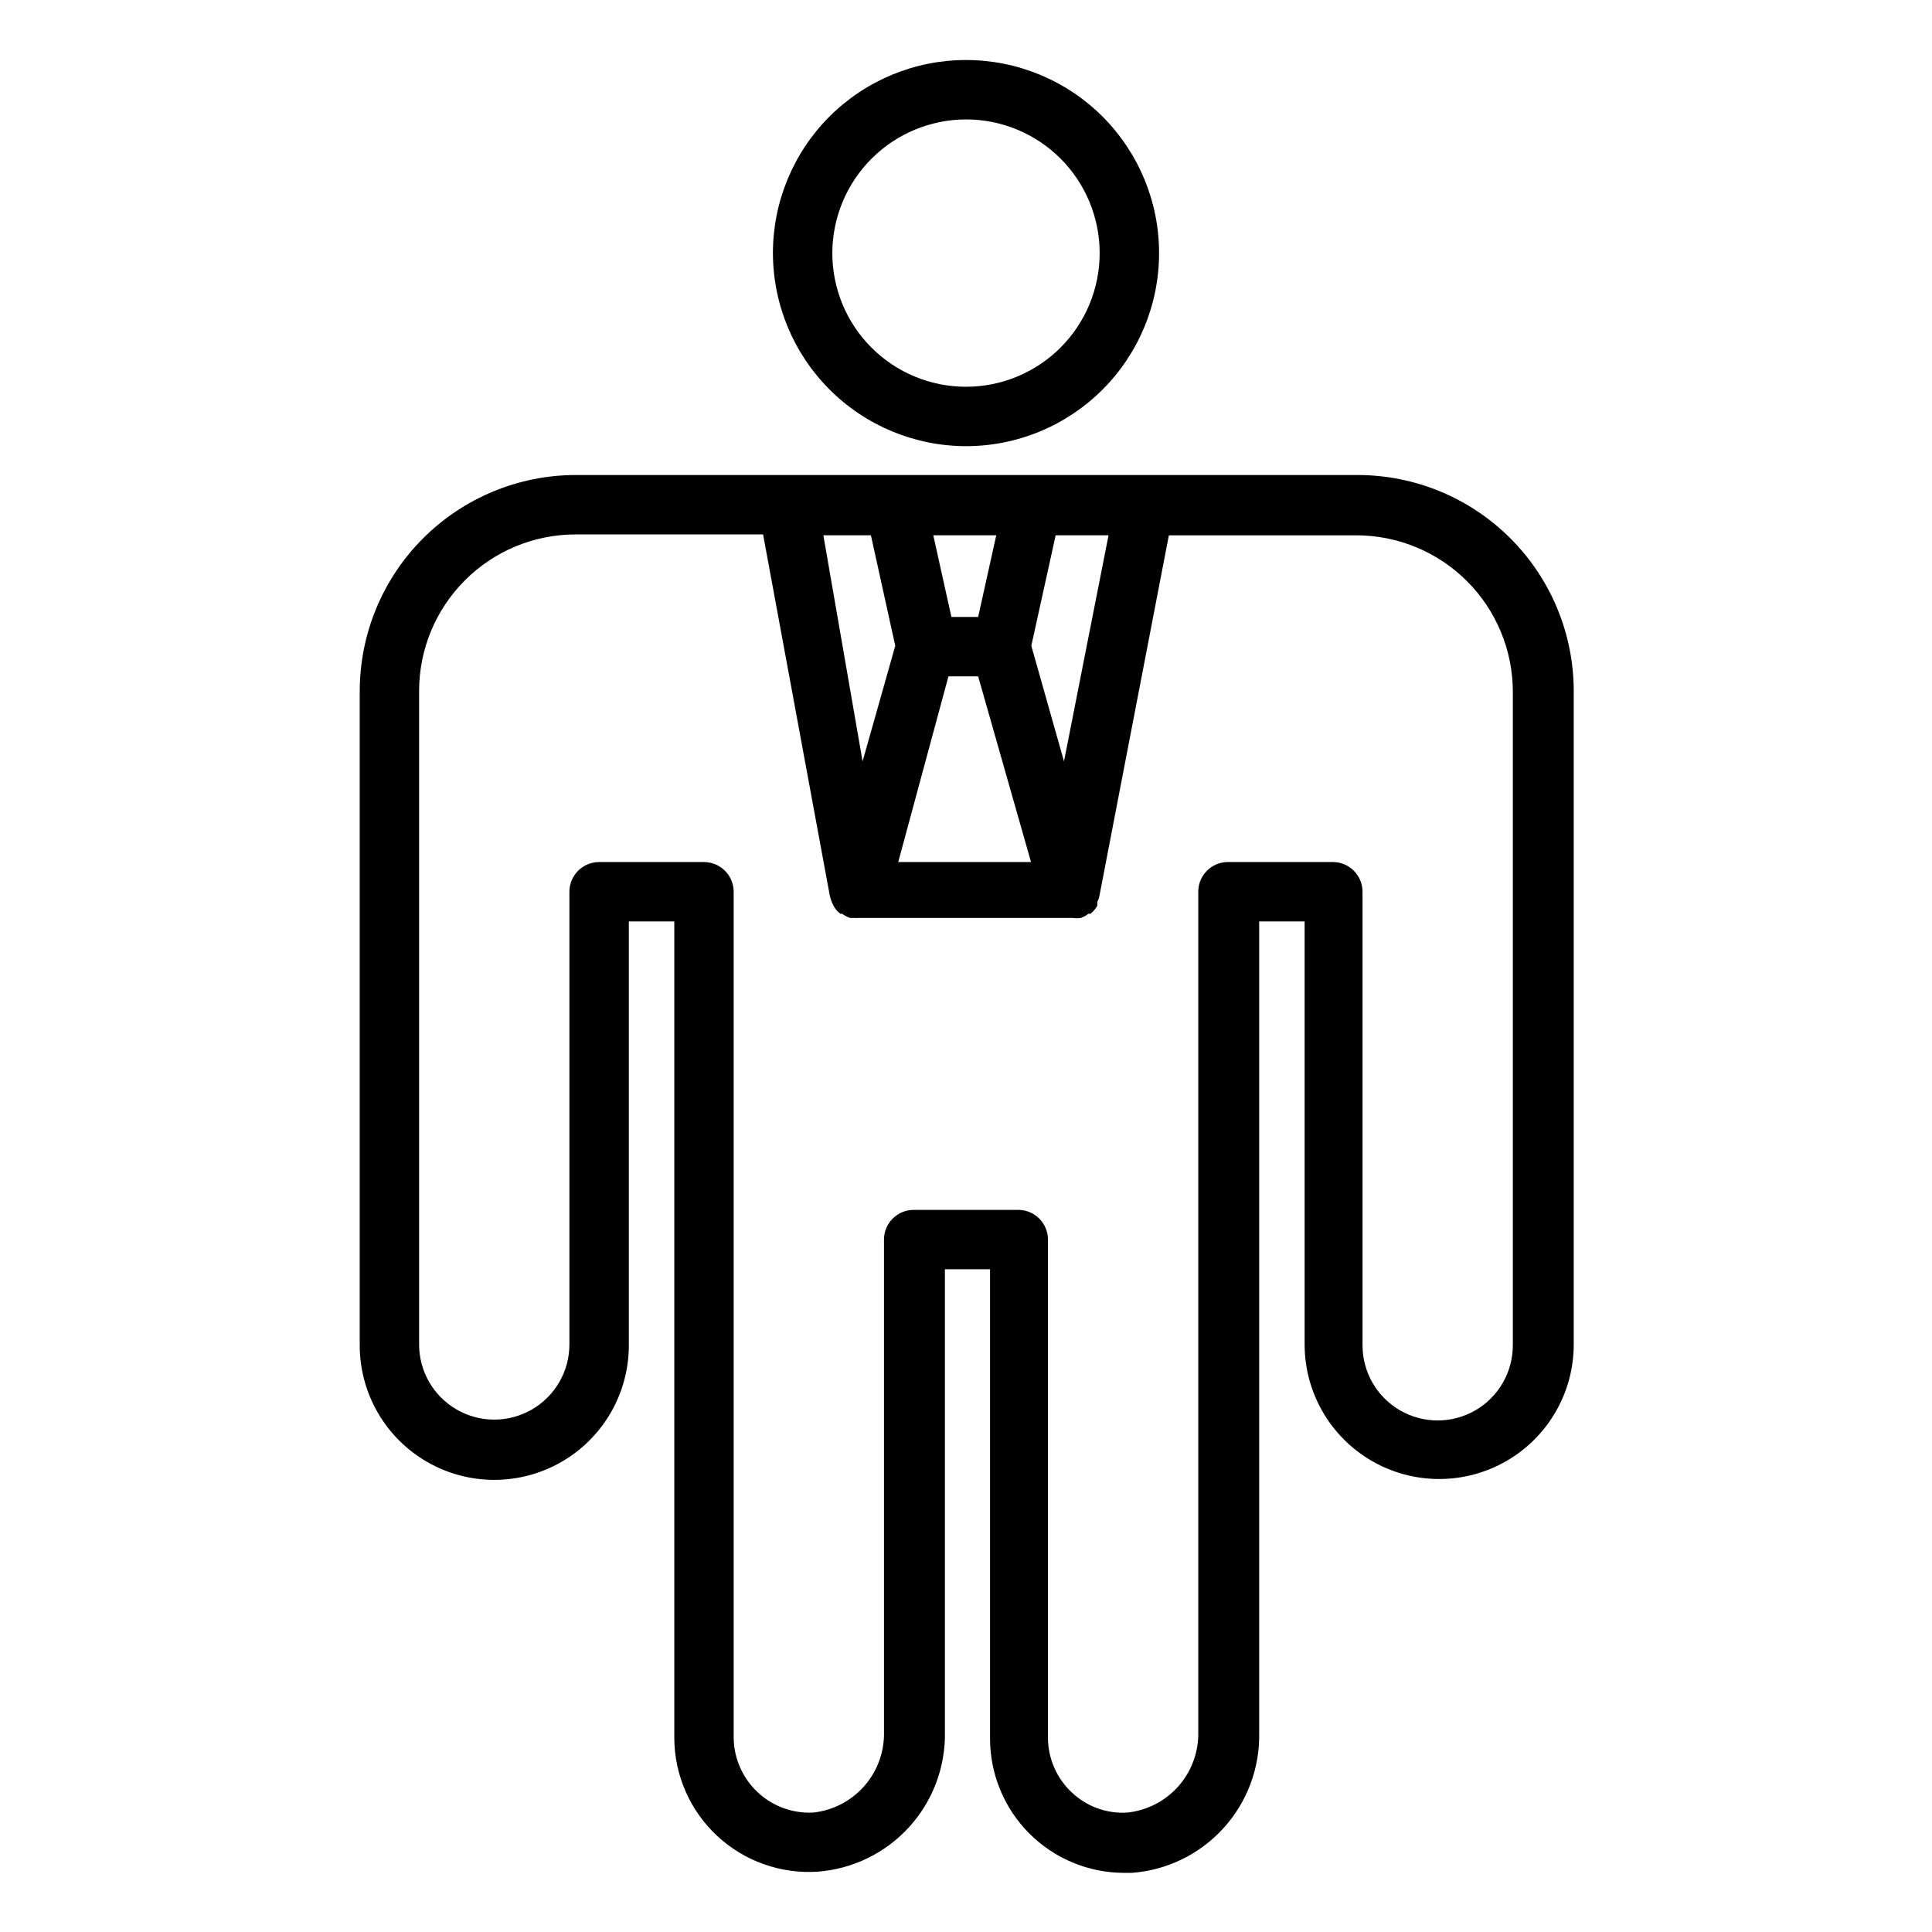 <?xml version="1.0" encoding="UTF-8"?>
<!-- Uploaded to: ICON Repo, www.svgrepo.com, Generator: ICON Repo Mixer Tools -->
<svg fill="#000000" width="800px" height="800px" version="1.1" viewBox="144 144 512 512" xmlns="http://www.w3.org/2000/svg">
 <g>
  <path d="m239.33 327.34v173.18c0 12.742 6.797 24.512 17.828 30.883 11.035 6.371 24.629 6.371 35.66 0 11.035-6.371 17.832-18.141 17.832-30.883v-112.33h12.043v216.48c0.066 9.812 4.172 19.164 11.352 25.852s16.801 10.121 26.59 9.492c9.32-0.684 18.02-4.918 24.305-11.836 6.285-6.914 9.676-15.977 9.469-25.32v-122.49h11.965v124.3c-0.02 9.465 3.731 18.547 10.422 25.238s15.773 10.441 25.238 10.422h1.891c9.316-0.684 18.02-4.922 24.301-11.836 6.285-6.914 9.676-15.98 9.469-25.32v-214.98h12.043v112.1c0 12.738 6.797 24.512 17.832 30.883 11.031 6.367 24.625 6.367 35.66 0 11.031-6.371 17.828-18.145 17.828-30.883v-173.18c-0.02-15.172-6.055-29.719-16.785-40.445-10.727-10.73-25.27-16.766-40.441-16.785h-207.27c-15.211 0.02-29.793 6.09-40.527 16.867-10.734 10.781-16.742 25.387-16.699 40.598zm305.59 0v173.18h-0.004c0 7.117-3.797 13.691-9.957 17.25-6.164 3.555-13.754 3.555-19.918 0-6.16-3.559-9.957-10.133-9.957-17.25v-120.2c0-2.09-0.828-4.094-2.305-5.566-1.477-1.477-3.481-2.309-5.566-2.309h-27.789c-4.348 0-7.871 3.527-7.871 7.875v222.54c0.148 5.293-1.707 10.449-5.195 14.434s-8.352 6.504-13.621 7.059c-5.473 0.34-10.844-1.629-14.797-5.434-3.918-3.711-6.164-8.852-6.219-14.246v-132.17c0-2.09-0.832-4.09-2.309-5.566-1.477-1.477-3.477-2.305-5.566-2.305h-27.707c-4.348 0-7.871 3.523-7.871 7.871v130.36c0.145 5.293-1.711 10.449-5.199 14.434s-8.352 6.504-13.617 7.059c-5.418 0.254-10.707-1.691-14.668-5.398-3.957-3.707-6.25-8.859-6.352-14.281v-224.35c0-2.09-0.828-4.094-2.305-5.566-1.477-1.477-3.477-2.309-5.566-2.309h-27.789c-4.348 0-7.871 3.527-7.871 7.875v119.97c0 7.113-3.797 13.688-9.957 17.246-6.164 3.559-13.754 3.559-19.918 0-6.16-3.559-9.957-10.133-9.957-17.246v-173.18c0-11.004 4.371-21.555 12.152-29.336 7.777-7.781 18.332-12.152 29.332-12.152h49.672l17.711 95.883h0.004c0.137 0.566 0.32 1.117 0.551 1.652 0.145 0.281 0.277 0.57 0.395 0.867 0.445 0.828 1.062 1.551 1.809 2.125h0.473c0.648 0.473 1.363 0.844 2.125 1.102h1.023c0.445 0.039 0.895 0.039 1.34 0h56.68-0.004c0.707 0.113 1.422 0.113 2.129 0 0.711-0.258 1.375-0.633 1.965-1.102h0.551c0.75-0.574 1.363-1.297 1.812-2.125 0.031-0.34 0.031-0.684 0-1.023 0.266-0.465 0.449-0.973 0.551-1.496l18.422-95.645h49.672c11.004 0 21.555 4.371 29.336 12.148 7.777 7.781 12.148 18.332 12.148 29.336zm-141.7-19.836h-7.086l-4.801-21.648h16.688zm-7.871 15.742h7.871l14.012 49.199h-35.191zm30.621 22.516-8.66-30.621 6.453-29.285h14.012zm-51.168-59.906 6.453 29.285-8.66 30.621-10.395-59.906z"/>
  <path d="m400 262.24c13.57 0 26.582-5.391 36.18-14.988 9.598-9.594 14.988-22.609 14.988-36.18 0-13.57-5.391-26.586-14.988-36.184-9.598-9.594-22.609-14.984-36.18-14.984s-26.586 5.391-36.184 14.984c-9.594 9.598-14.984 22.613-14.984 36.184 0.02 13.562 5.418 26.566 15.008 36.156 9.59 9.594 22.594 14.992 36.16 15.012zm0-86.594c9.395 0 18.402 3.734 25.047 10.375 6.644 6.644 10.375 15.656 10.375 25.051 0 9.395-3.731 18.406-10.375 25.047-6.644 6.644-15.652 10.375-25.047 10.375-9.398 0-18.406-3.731-25.051-10.375-6.644-6.641-10.375-15.652-10.375-25.047 0.02-9.391 3.762-18.387 10.398-25.027 6.641-6.637 15.637-10.375 25.027-10.398z"/>
 </g>
</svg>